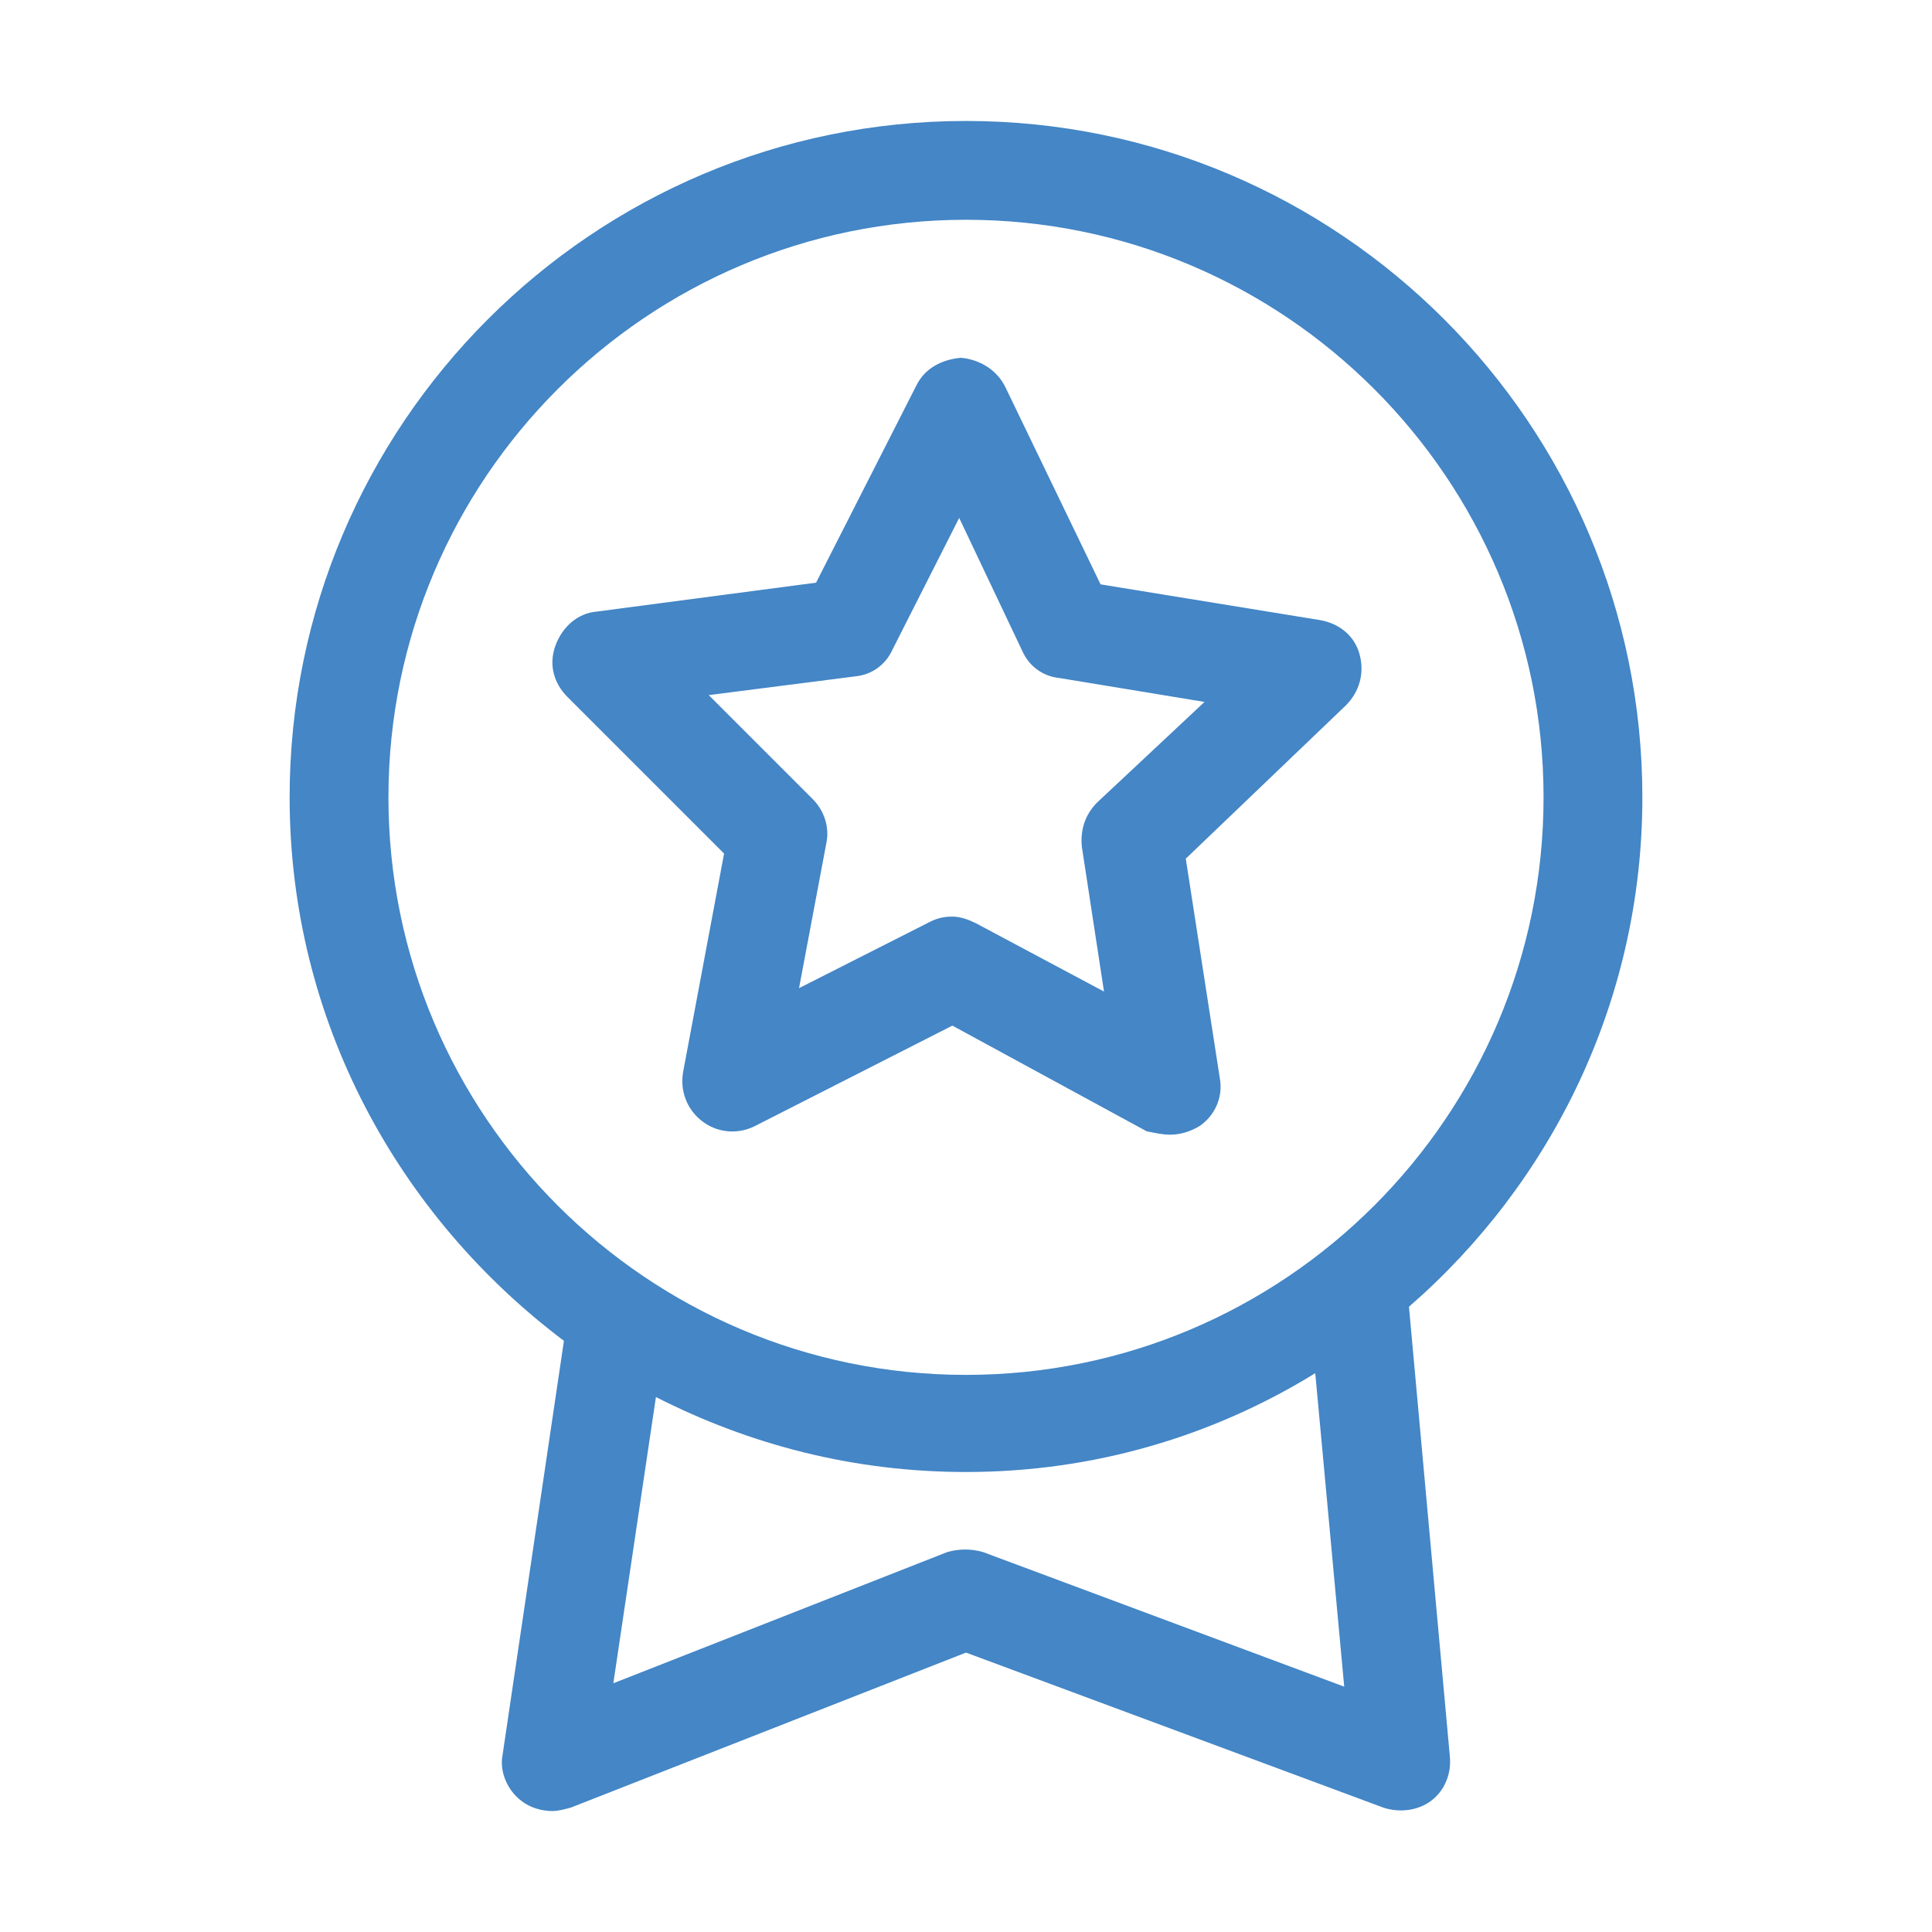 <?xml version="1.0" encoding="utf-8"?>
<!-- Generator: Adobe Illustrator 26.5.0, SVG Export Plug-In . SVG Version: 6.00 Build 0)  -->
<svg version="1.1" id="Ebene_1" xmlns="http://www.w3.org/2000/svg" xmlns:xlink="http://www.w3.org/1999/xlink" x="0px" y="0px"
	 viewBox="0 0 113.4 113.4" style="enable-background:new 0 0 113.4 113.4;" xml:space="preserve">
<style type="text/css">
	.st0{fill:#4486C6;}
</style>
<g>
	<path class="st0" d="M96.4,46.8c0-21.9-17.8-39.7-39.7-39.7S17,24.9,17,46.8c0,13.1,6.4,24.6,16.1,31.9L29.5,103
		c-0.2,1,0.3,2.1,1.1,2.7c0.5,0.4,1.2,0.6,1.8,0.6c0.4,0,0.7-0.1,1.1-0.2L56.7,97l24.5,9.1c0.9,0.3,2,0.2,2.8-0.4s1.2-1.6,1.1-2.6
		l-2.4-26.4C91.1,69.4,96.4,58.7,96.4,46.8z M22.8,46.8c0-18.7,15.2-33.9,33.9-33.9s33.9,15.2,33.9,33.9S75.4,80.7,56.7,80.7
		S22.8,65.5,22.8,46.8z M78.9,99l-21.2-7.9c-0.7-0.2-1.4-0.2-2.1,0L36,98.8L38.5,82c5.5,2.8,11.6,4.4,18.2,4.4
		c7.5,0,14.5-2.1,20.5-5.8L78.9,99z"/>
	<path class="st0" d="M68.7,66.6c0.6,0,1.2-0.2,1.7-0.5c0.9-0.6,1.4-1.7,1.2-2.8l-2-12.9l9.4-9c0.8-0.8,1.1-1.9,0.8-3
		c-0.3-1.1-1.2-1.8-2.3-2l-12.9-2.1L59,22.7c-0.5-1-1.5-1.6-2.6-1.7c-1.1,0.1-2.1,0.6-2.6,1.6l-5.9,11.6L35,35.9
		c-1.1,0.1-2,0.9-2.4,2s-0.1,2.2,0.7,3l9.2,9.2l-2.4,12.8c-0.2,1.1,0.2,2.2,1.1,2.9c0.9,0.7,2.1,0.8,3.1,0.3l11.6-5.9l11.4,6.2
		C67.8,66.5,68.2,66.6,68.7,66.6z M57.3,54.2c-0.4-0.2-0.9-0.4-1.4-0.4s-0.9,0.1-1.3,0.3L46.9,58l1.6-8.5c0.2-0.9-0.1-1.9-0.8-2.6
		l-6.1-6.1l8.6-1.1c1-0.1,1.8-0.7,2.2-1.6l3.9-7.7l3.7,7.8c0.4,0.9,1.2,1.5,2.2,1.6l8.5,1.4l-6.3,5.9c-0.7,0.7-1,1.6-0.9,2.6
		l1.3,8.5L57.3,54.2z"/>
</g>
</svg>
